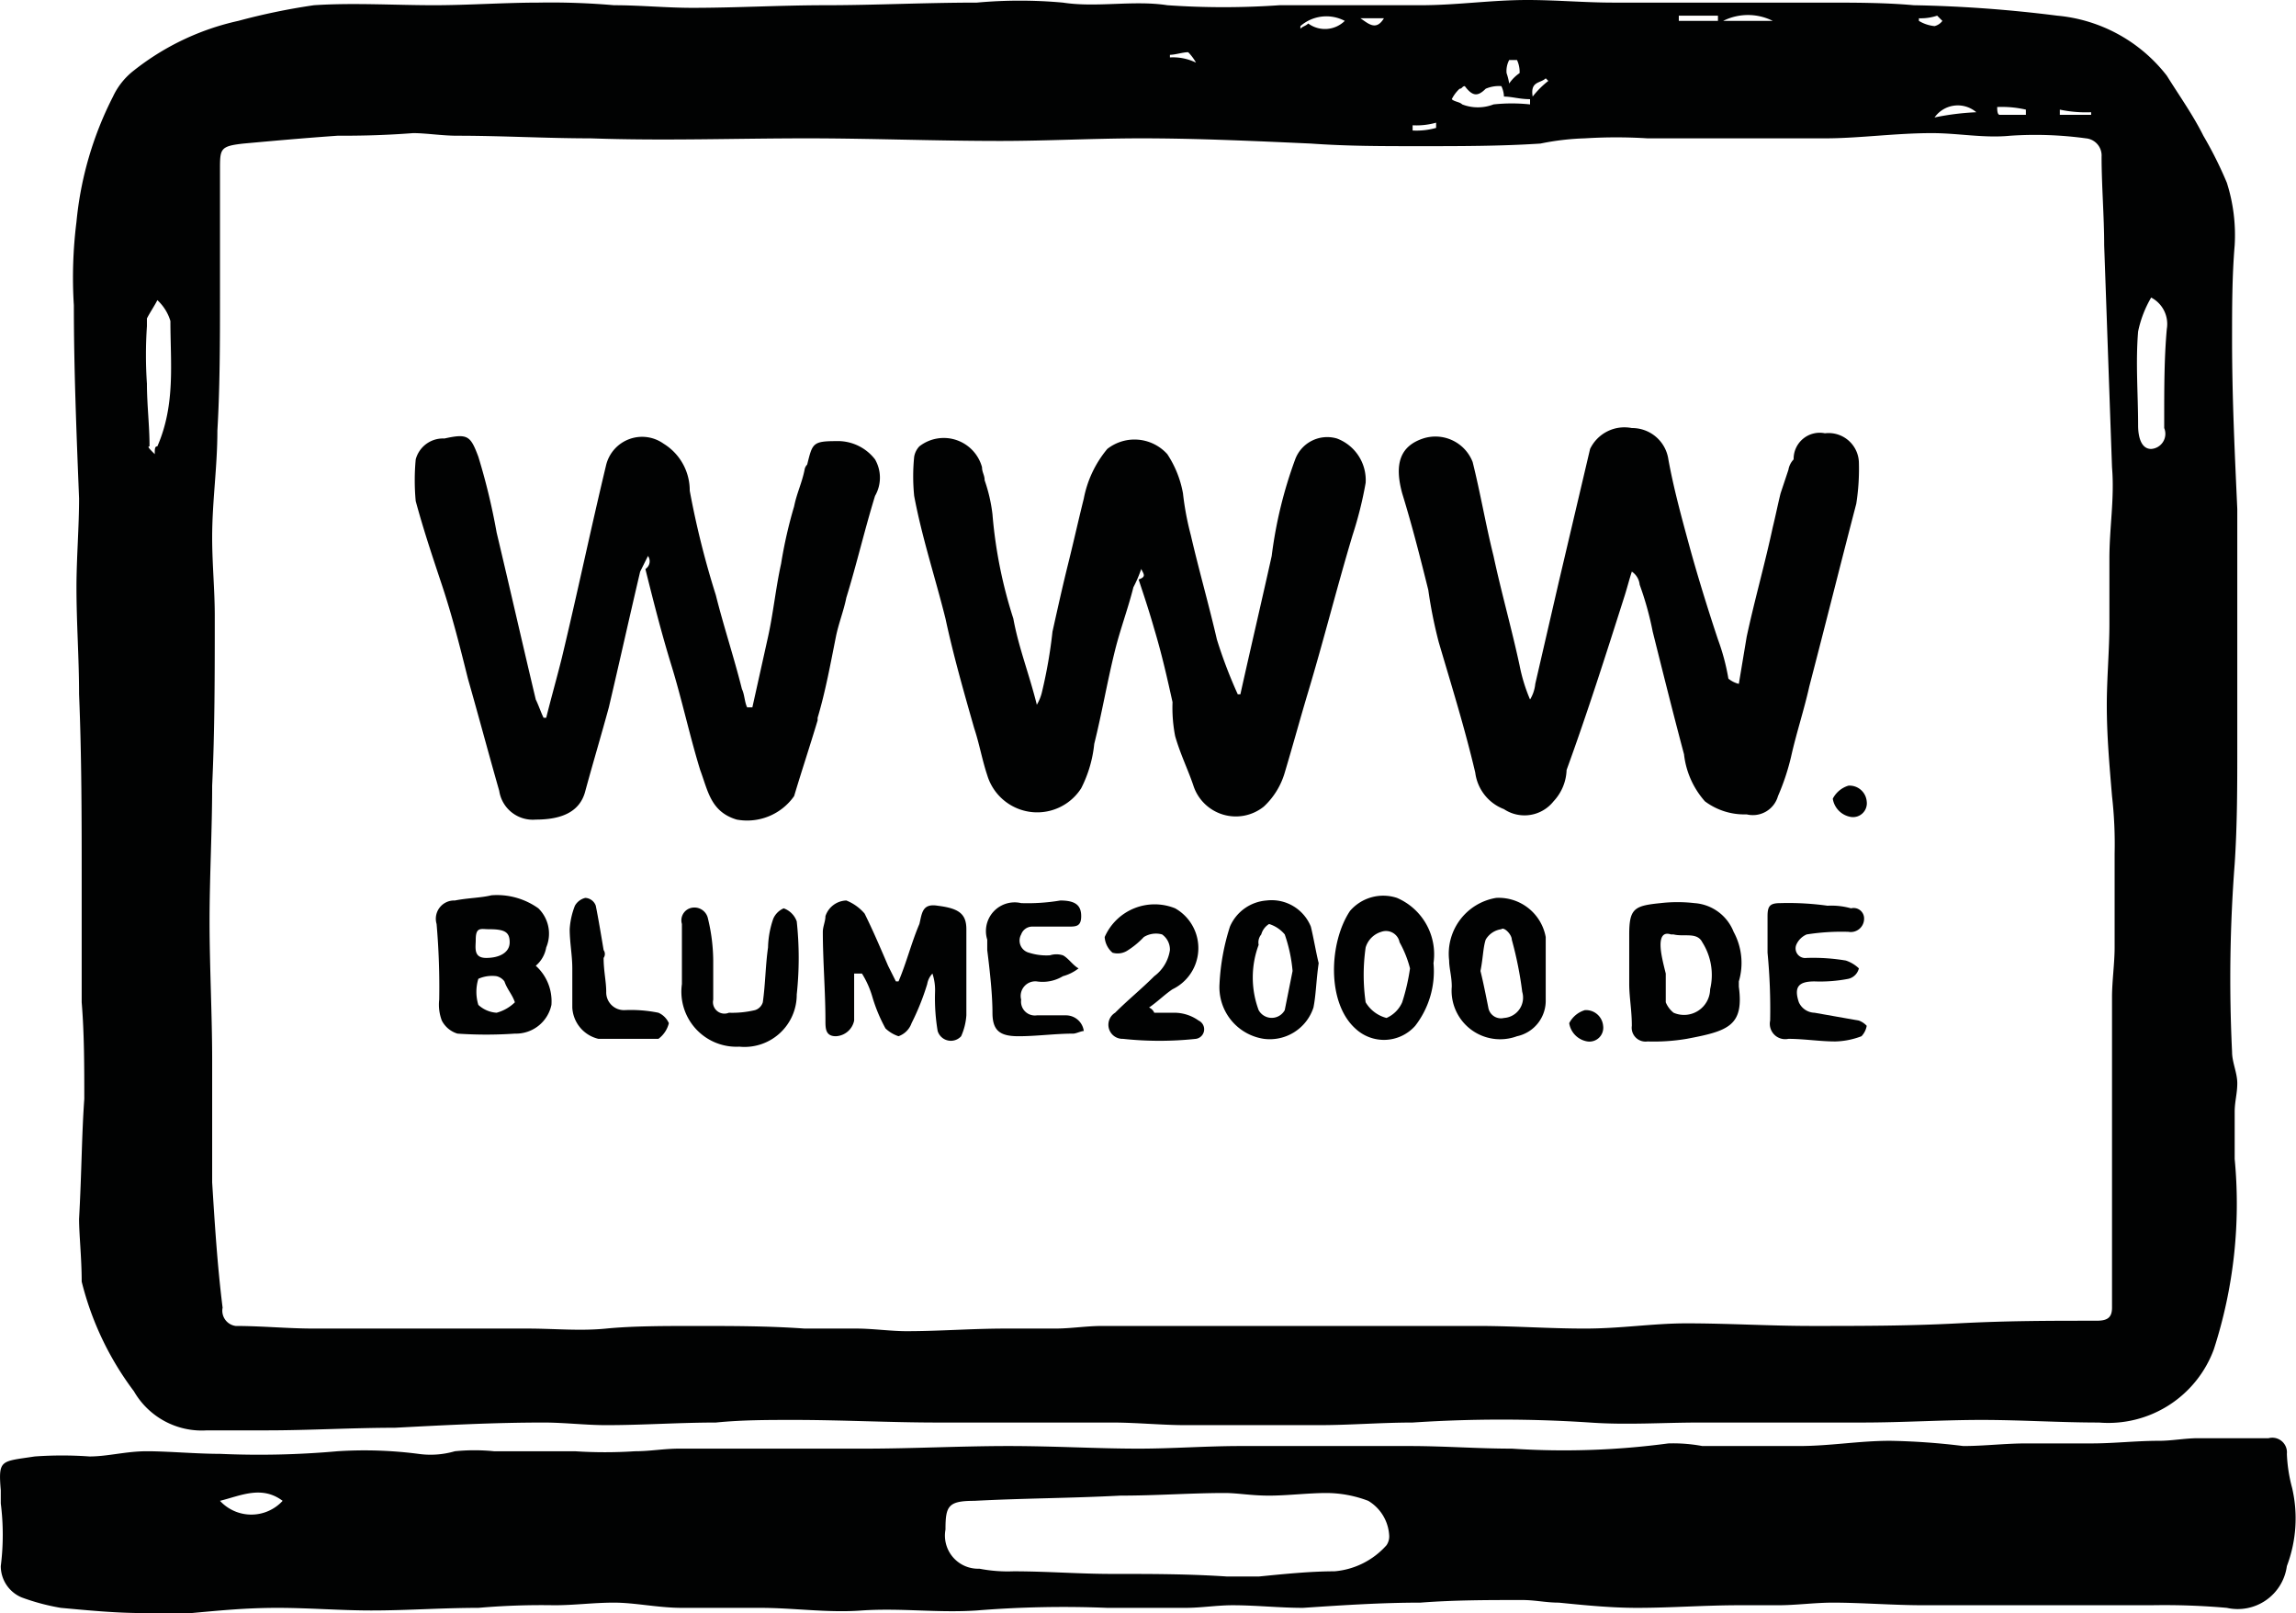 <svg id="Ebene_1" data-name="Ebene 1" xmlns="http://www.w3.org/2000/svg" viewBox="0 0 87.98 61.8"><title>Computer</title><path d="M8.2,60.1c0.1-1.8.1-3.2,0.2-4.6,0-1.2,0-2.5-.1-3.7V47.2c0-2.4,0-4.8-.1-7.2,0-1.4-.1-2.7-0.1-4.1,0-1.1.1-2.3,0.1-3.4C8.1,30,8,27.5,8,25.1a17.13,17.13,0,0,1,.1-3.2,13.3,13.3,0,0,1,1.4-4.8,2.72,2.72,0,0,1,.8-1,9.87,9.87,0,0,1,4-1.9,24.75,24.75,0,0,1,2.9-.6c1.5-.1,3.1,0,4.6,0,1.3,0,2.7-.1,4-0.1a28.1,28.1,0,0,1,2.9.1c1,0,2,.1,3,0.1,1.7,0,3.4-.1,5.1-0.1,1.9,0,3.8-.1,5.8-0.1a18.19,18.19,0,0,1,3.3,0c1.3,0.2,2.7-.1,4,0.1a30.85,30.85,0,0,0,4.3,0h5.4c1.4,0,2.7-.2,4.1-0.2,1.1,0,2.2.1,3.3,0.1h8.1c1.1,0,2.3,0,3.4.1A50.85,50.85,0,0,1,84,14a6,6,0,0,1,4.2,2.3c0.5,0.8,1,1.5,1.4,2.3a15.11,15.11,0,0,1,.9,1.8,6.61,6.61,0,0,1,.3,2.4c-0.1,1.2-.1,2.4-0.1,3.6,0,2.2.1,4.3,0.2,6.5V42c0,1.5,0,3-.1,4.5a57.67,57.67,0,0,0-.1,7.2c0,0.4.2,0.8,0.2,1.2s-0.1.7-.1,1.1v1.8a18.08,18.08,0,0,1-.8,7.3,4.31,4.31,0,0,1-4.4,2.8c-1.5,0-3-.1-4.5-0.1s-3,.1-4.6.1H70.3c-1.4,0-2.8.1-4.2,0a51.43,51.43,0,0,0-6.8,0c-1.2,0-2.4.1-3.6,0.1H50.6c-0.9,0-1.9-.1-2.8-0.1H41.1c-1.8,0-3.7-.1-5.5-0.1-1,0-2,0-3,.1-1.4,0-2.8.1-4.2,0.1-0.8,0-1.6-.1-2.4-0.1-1.9,0-3.8.1-5.7,0.2-1.6,0-3.3.1-4.9,0.1H13.1a3,3,0,0,1-2.8-1.5,11.61,11.61,0,0,1-2-4.2C8.3,61.6,8.2,60.7,8.2,60.1Zm9.9-41.5c-1.4.1-2.5,0.2-3.6,0.3-0.9.1-.9,0.2-0.9,1v4.8c0,1.7,0,3.5-.1,5.2,0,1.4-.2,2.7-0.2,4.1,0,1,.1,2,0.1,3,0,2.2,0,4.4-.1,6.5,0,1.7-.1,3.5-0.1,5.2s0.1,3.6.1,5.3v4.7c0.1,1.6.2,3.2,0.4,4.8a0.59,0.59,0,0,0,.5.7c1,0,2,.1,3,0.1h8.2c1,0,2,.1,3,0s2.3-.1,3.4-0.1c1.4,0,2.8,0,4.2.1h2c0.6,0,1.3.1,1.9,0.1,1.3,0,2.5-.1,3.8-0.1h1.9c0.6,0,1.2-.1,1.8-0.1H61.8c1.4,0,2.7.1,4.1,0.1s2.6-.2,3.9-0.2c1.6,0,3.2.1,4.8,0.1,1.9,0,3.7,0,5.6-.1s3.5-.1,5.3-0.1c0.4,0,.6-0.1.6-0.5V51.6c0-.6.1-1.3,0.1-1.9V46.1a16.2,16.2,0,0,0-.1-2.2c-0.1-1.2-.2-2.3-0.2-3.5,0-1,.1-2.1.1-3.1V34.8c0-1.2.2-2.3,0.1-3.5-0.1-2.8-.2-5.7-0.3-8.5,0-1.1-.1-2.3-0.1-3.4a0.66,0.66,0,0,0-.6-0.7,14.31,14.31,0,0,0-2.9-.1c-1,.1-2-0.1-3-0.1-1.4,0-2.8.2-4.1,0.2H68.3a19.22,19.22,0,0,0-2.4,0,9.85,9.85,0,0,0-1.7.2c-1.5.1-3.1,0.1-4.6,0.1s-2.8,0-4.2-.1c-2.2-.1-4.4-0.2-6.5-0.2-1.8,0-3.6.1-5.4,0.1-2.5,0-5-.1-7.4-0.1-2.8,0-5.5.1-8.3,0-1.7,0-3.4-.1-5.1-0.1-0.6,0-1.2-.1-1.7-0.1C19.7,18.6,18.7,18.6,18.1,18.6Zm69.5,6.2a4.28,4.28,0,0,0-.5,1.3c-0.1,1.2,0,2.4,0,3.6,0,0.4.1,0.9,0.5,0.9a0.58,0.58,0,0,0,.5-0.8V29.4c0-1.1,0-2.3.1-3.4A1.14,1.14,0,0,0,87.6,24.8Zm-76.5,6c0-.2,0-0.3.1-0.3,0.7-1.6.5-3.2,0.5-4.8a1.77,1.77,0,0,0-.5-0.8c-0.1.2-.3,0.5-0.4,0.7v0.3a16.15,16.15,0,0,0,0,2.2c0,0.8.1,1.6,0.1,2.4C10.8,30.5,10.9,30.6,11.1,30.8ZM63.8,17.4V17.2c-0.4,0-.7-0.1-1-0.1a1,1,0,0,0-.1-0.4,1.27,1.27,0,0,0-.6.1c-0.3.3-.5,0.3-0.8-0.1-0.1,0-.1.1-0.2,0.1a1.38,1.38,0,0,0-.3.4c0.1,0.1.3,0.1,0.4,0.2a1.66,1.66,0,0,0,1.2,0A6.55,6.55,0,0,1,63.8,17.4Zm-7.1-3.2a1.51,1.51,0,0,0-1.7.2v0.1c0.1-.1.2-0.1,0.3-0.2A1.08,1.08,0,0,0,56.7,14.2Zm24.2,3.5a1.09,1.09,0,0,0-1.6.2A10,10,0,0,1,80.9,17.7ZM63,16.6a1.51,1.51,0,0,1,.4-0.4,1.09,1.09,0,0,0-.1-0.5H63a0.9,0.9,0,0,0-.1.5A2.27,2.27,0,0,1,63,16.6ZM69.5,14v0.2H71V14H69.5Zm12.2,3.5c0,0.1,0,.3.1,0.3h1V17.6A4.1,4.1,0,0,0,81.7,17.5Zm-8.6-3.3a2.12,2.12,0,0,0-1.9,0h1.9Zm5.6-.1v0.1a1.42,1.42,0,0,0,.6.2,0.53,0.53,0,0,0,.3-0.2L79.4,14A2,2,0,0,1,78.7,14.1Zm5.4,3.5v0.2h1.2V17.7A4.87,4.87,0,0,1,84.1,17.6ZM51,15.8a1.87,1.87,0,0,0-.3-0.4c-0.2,0-.5.1-0.7,0.1v0.1A2,2,0,0,1,51,15.8Zm7.2-1.7H57.3C57.6,14.3,57.9,14.6,58.2,14.1Zm6.3,2.4-0.1-.1c-0.2.2-.6,0.1-0.5,0.7A3.39,3.39,0,0,1,64.5,16.5Zm-5.2,1.7v0.2a2.77,2.77,0,0,0,.9-0.1V18.1A2.77,2.77,0,0,1,59.3,18.2Z" transform="translate(-5.17 -13.4)" fill="#010202"/><path d="M5.2,71V70.5c-0.1-1.2,0-1.1,1.3-1.3a14.72,14.72,0,0,1,2.1,0c0.7,0,1.4-.2,2.2-0.2s1.9,0.1,2.8.1a33.81,33.81,0,0,0,4.5-.1,16.08,16.08,0,0,1,3.1.1,3.33,3.33,0,0,0,1.4-.1,7.52,7.52,0,0,1,1.5,0h3.1a17.63,17.63,0,0,0,2.3,0c0.6,0,1.1-.1,1.7-0.1h7.1c1.8,0,3.7-.1,5.5-0.1s3.4,0.1,5,.1c1.3,0,2.6-.1,3.9-0.1h6.5c1.3,0,2.6.1,3.9,0.1a30.13,30.13,0,0,0,6-.2,6.15,6.15,0,0,1,1.3.1h3.7c1.2,0,2.3-.2,3.5-0.2a26.35,26.35,0,0,1,2.8.2c0.8,0,1.6-.1,2.4-0.1h2.5c0.9,0,1.7-.1,2.6-0.1,0.5,0,1-.1,1.5-0.1h2.7a0.56,0.56,0,0,1,.7.6,5.85,5.85,0,0,0,.2,1.3,5.15,5.15,0,0,1-.2,3A1.9,1.9,0,0,1,90.5,75a27.15,27.15,0,0,0-2.9-.1H78.9c-1.2,0-2.4-.1-3.5-0.1-0.7,0-1.4.1-2.1,0.1H71.8c-1.3,0-2.6.1-3.9,0.1-1,0-2-.1-3-0.2-0.5,0-.9-0.1-1.4-0.1-1.3,0-2.6,0-3.9.1-1.5,0-3,.1-4.5.2-0.9,0-1.8-.1-2.7-0.1-0.6,0-1.2.1-1.8,0.1h-3a41.31,41.31,0,0,0-5,.1c-1.5.1-2.9-.1-4.4,0-1.3.1-2.6-.1-3.9-0.1h-3c-0.9,0-1.8-.2-2.6-0.2s-1.5.1-2.3,0.1a28.1,28.1,0,0,0-2.9.1c-1.4,0-2.7.1-4.1,0.1-1.2,0-2.4-.1-3.6-0.1s-2.2.1-3.3,0.2H10.7c-1.1,0-2.1-.1-3.2-0.2A8.33,8.33,0,0,1,6,74.6a1.3,1.3,0,0,1-.8-1.2A9.55,9.55,0,0,0,5.2,71Zm36.2,1a1.27,1.27,0,0,0,1.3,1.5,5.7,5.7,0,0,0,1.3.1c1.3,0,2.5.1,3.8,0.1,1.5,0,2.9,0,4.4.1h1.2c1-.1,2-0.2,2.9-0.2a3,3,0,0,0,2-1,0.6,0.6,0,0,0,.1-0.4,1.65,1.65,0,0,0-.8-1.3,4.53,4.53,0,0,0-1.6-.3c-0.7,0-1.5.1-2.2,0.1s-1.2-.1-1.7-0.1c-1.3,0-2.6.1-4,.1-1.9.1-3.7,0.1-5.6,0.2C41.5,70.9,41.4,71.1,41.4,72ZM16,70.9c-0.8-.6-1.6-0.2-2.4,0A1.63,1.63,0,0,0,16,70.9Z" transform="translate(-5.17 -13.4)" fill="#010202"/><path d="M48.9,35.2a4.88,4.88,0,0,1-.3.7c-0.2.8-.5,1.6-0.7,2.4-0.3,1.2-.5,2.4-0.8,3.6a4.8,4.8,0,0,1-.5,1.7,2,2,0,0,1-3.6-.5c-0.2-.6-0.3-1.2-0.5-1.8-0.4-1.4-.8-2.8-1.1-4.2-0.4-1.6-.9-3.1-1.2-4.7a7.52,7.52,0,0,1,0-1.5,0.76,0.76,0,0,1,.2-0.4,1.52,1.52,0,0,1,2.4.8c0,0.2.1,0.3,0.1,0.5a6.11,6.11,0,0,1,.3,1.3,17.73,17.73,0,0,0,.8,4c0.2,1.1.6,2.1,0.9,3.3a1.69,1.69,0,0,0,.2-0.5,18.46,18.46,0,0,0,.4-2.3c0.2-.9.4-1.8,0.6-2.6s0.4-1.7.6-2.5a4.2,4.2,0,0,1,.9-1.9,1.69,1.69,0,0,1,2.3.2,4,4,0,0,1,.6,1.5,11,11,0,0,0,.3,1.6c0.3,1.3.7,2.7,1,4a18,18,0,0,0,.8,2.1h0.1c0.4-1.8.8-3.5,1.2-5.3a16.63,16.63,0,0,1,.9-3.7,1.31,1.31,0,0,1,1.6-.8,1.7,1.7,0,0,1,1.1,1.7,14.62,14.62,0,0,1-.5,2c-0.6,2-1.1,4-1.7,6-0.3,1-.6,2.1-0.9,3.1a2.87,2.87,0,0,1-.8,1.3,1.71,1.71,0,0,1-2.7-.8c-0.2-.6-0.5-1.2-0.7-1.9a5.7,5.7,0,0,1-.1-1.3c-0.2-.9-0.4-1.8-0.7-2.8-0.2-.7-0.4-1.3-0.6-1.9C49.1,35.5,49,35.4,48.9,35.2Z" transform="translate(-5.17 -13.4)" fill="#010202"/><path d="M71.8,39.6l0.3-1.8c0.3-1.4.7-2.8,1-4.2,0.1-.4.2-0.9,0.3-1.3l0.3-.9a0.76,0.76,0,0,1,.2-0.4,1,1,0,0,1,1.2-1,1.16,1.16,0,0,1,1.3,1.1,8.6,8.6,0,0,1-.1,1.6c-0.6,2.3-1.2,4.7-1.8,7-0.2.9-.5,1.8-0.7,2.7a8.8,8.8,0,0,1-.5,1.5,1,1,0,0,1-1.2.7,2.52,2.52,0,0,1-1.6-.5,3.26,3.26,0,0,1-.8-1.8c-0.4-1.5-.8-3.1-1.2-4.7a12.09,12.09,0,0,0-.5-1.8,0.68,0.68,0,0,0-.3-0.5c-0.1.3-.2,0.7-0.3,1-0.7,2.2-1.4,4.4-2.2,6.6a1.84,1.84,0,0,1-.5,1.2,1.42,1.42,0,0,1-1.9.3A1.73,1.73,0,0,1,61.7,43c-0.4-1.7-.9-3.3-1.4-5a17.66,17.66,0,0,1-.4-2c-0.3-1.2-.6-2.4-1-3.7-0.3-1.1-.1-1.8.8-2.1a1.53,1.53,0,0,1,1.9.9c0.3,1.2.5,2.4,0.8,3.6,0.3,1.4.7,2.8,1,4.2a6.47,6.47,0,0,0,.4,1.3,1.42,1.42,0,0,0,.2-0.6l0.9-3.9,1.2-5.1a1.46,1.46,0,0,1,1.6-.8A1.4,1.4,0,0,1,69.1,31c0.2,1.1.5,2.2,0.8,3.3s0.7,2.4,1.1,3.6a8.33,8.33,0,0,1,.4,1.5A1,1,0,0,0,71.8,39.6Z" transform="translate(-5.17 -13.4)" fill="#010202"/><path d="M30,34.7l-0.3.6c-0.4,1.7-.8,3.5-1.2,5.2-0.3,1.1-.6,2.1-0.9,3.2-0.2.8-.9,1.1-1.9,1.1a1.3,1.3,0,0,1-1.4-1.1c-0.4-1.4-.8-2.9-1.2-4.3-0.3-1.2-.6-2.4-1-3.6s-0.7-2.1-1-3.2a8.55,8.55,0,0,1,0-1.6,1.08,1.08,0,0,1,1.1-.8c0.9-.2,1-0.1,1.3.7a24.6,24.6,0,0,1,.7,2.9c0.5,2.1,1,4.3,1.5,6.4,0.1,0.2.2,0.5,0.3,0.7h0.1c0.2-.8.4-1.5,0.6-2.3,0.6-2.5,1.1-4.9,1.7-7.4a1.42,1.42,0,0,1,2.2-.8,2.1,2.1,0,0,1,1,1.8,33.39,33.39,0,0,0,1,4c0.3,1.2.7,2.4,1,3.6,0.1,0.2.1,0.5,0.2,0.7H34l0.6-2.7c0.2-.9.3-1.9,0.5-2.8a17.42,17.42,0,0,1,.5-2.2c0.1-.5.3-0.9,0.4-1.4a0.35,0.35,0,0,1,.1-0.2c0.2-.8.2-0.9,1.1-0.9a1.8,1.8,0,0,1,1.5.7,1.4,1.4,0,0,1,0,1.4c-0.4,1.3-.7,2.6-1.1,3.9-0.1.5-.3,1-0.4,1.5-0.2,1-.4,2.1-0.7,3.1V41c-0.3,1-.6,1.9-0.9,2.9a2.2,2.2,0,0,1-2.2.9c-1-.3-1.1-1.1-1.4-1.9-0.4-1.3-.7-2.7-1.1-4s-0.7-2.5-1-3.7A0.35,0.35,0,0,0,30,34.7Z" transform="translate(-5.17 -13.4)" fill="#010202"/><path d="M37.9,50.7v1.8a0.75,0.75,0,0,1-.7.6c-0.4,0-.4-0.3-0.4-0.6,0-1.1-.1-2.3-0.1-3.4,0-.2.1-0.4,0.1-0.6a0.87,0.87,0,0,1,.8-0.6,1.79,1.79,0,0,1,.7.5c0.3,0.6.6,1.3,0.9,2L39.5,51h0.1c0.3-.7.5-1.5,0.8-2.2,0.1-.4.1-0.8,0.7-0.7,0.8,0.1,1.1.3,1.1,0.9v3.3a2.35,2.35,0,0,1-.2.8,0.53,0.53,0,0,1-.9-0.2,7.57,7.57,0,0,1-.1-1.5,2,2,0,0,0-.1-0.7,0.76,0.76,0,0,0-.2.4,9.38,9.38,0,0,1-.6,1.5,0.82,0.82,0,0,1-.5.5,1.33,1.33,0,0,1-.5-0.3,6.12,6.12,0,0,1-.5-1.2,3.55,3.55,0,0,0-.4-0.9H37.9Z" transform="translate(-5.17 -13.4)" fill="#010202"/><path d="M25.7,50.4a1.83,1.83,0,0,1,.6,1.5A1.39,1.39,0,0,1,24.9,53a16.15,16.15,0,0,1-2.2,0,1,1,0,0,1-.6-0.5,1.72,1.72,0,0,1-.1-0.8,28.1,28.1,0,0,0-.1-2.9,0.7,0.7,0,0,1,.7-0.9c0.5-.1,1-0.1,1.4-0.2a2.73,2.73,0,0,1,1.8.5,1.36,1.36,0,0,1,.3,1.5A1.18,1.18,0,0,1,25.7,50.4Zm-1.5,1.8a1.61,1.61,0,0,0,.7-0.4c-0.1-.3-0.3-0.5-0.4-0.8a0.53,0.53,0,0,0-.3-0.2,1.29,1.29,0,0,0-.7.1,1.7,1.7,0,0,0,0,1A1.14,1.14,0,0,0,24.2,52.2ZM23.9,49c-0.3,0-.5-0.1-0.5.4,0,0.3-.1.7,0.4,0.7s0.9-.2.9-0.6S24.5,49,23.9,49Z" transform="translate(-5.17 -13.4)" fill="#010202"/><path d="M67.6,51.1V49.2c0-1,.2-1.1,1.2-1.2a5.65,5.65,0,0,1,1.3,0,1.74,1.74,0,0,1,1.5,1.1,2.49,2.49,0,0,1,.2,1.9v0.2c0.2,1.5-.4,1.7-2,2a7.57,7.57,0,0,1-1.5.1,0.53,0.53,0,0,1-.6-0.6c0-.6-0.1-1.1-0.1-1.6h0Zm1.4-.4h0v1.1a1,1,0,0,0,.3.4,1,1,0,0,0,1.4-.9,2.34,2.34,0,0,0-.3-1.8c-0.2-.4-0.7-0.2-1.1-0.3H69.2c-0.3-.1-0.4.1-0.4,0.4S68.9,50.3,69,50.7Z" transform="translate(-5.17 -13.4)" fill="#010202"/><path d="M75.5,53.3c-0.6,0-1.2-.1-1.8-0.1a0.59,0.59,0,0,1-.7-0.7,22.6,22.6,0,0,0-.1-2.6V48.5c0-.4.1-0.5,0.5-0.5a10.87,10.87,0,0,1,1.8.1,2.77,2.77,0,0,1,.9.1,0.4,0.4,0,0,1,.5.4,0.51,0.51,0,0,1-.6.5,8.6,8.6,0,0,0-1.6.1,0.76,0.76,0,0,0-.4.4,0.37,0.37,0,0,0,.4.5,7.57,7.57,0,0,1,1.5.1,1.33,1.33,0,0,1,.5.3,0.54,0.54,0,0,1-.4.4,5.7,5.7,0,0,1-1.3.1c-0.6,0-.8.2-0.6,0.8a0.68,0.68,0,0,0,.6.4l1.7,0.3a0.77,0.77,0,0,1,.3.2,0.76,0.76,0,0,1-.2.4,3,3,0,0,1-1,.2h0Z" transform="translate(-5.17 -13.4)" fill="#010202"/><path d="M32.5,50.2v1.5a0.44,0.44,0,0,0,.6.5,3.75,3.75,0,0,0,1-.1,0.45,0.45,0,0,0,.3-0.3c0.1-.7.1-1.4,0.2-2.1a3.59,3.59,0,0,1,.2-1.1,0.76,0.76,0,0,1,.4-0.4,0.82,0.82,0,0,1,.5.5,13.1,13.1,0,0,1,0,2.8,2,2,0,0,1-2.2,2,2.11,2.11,0,0,1-2.2-2.4V48.8a0.49,0.49,0,0,1,.3-0.6,0.53,0.53,0,0,1,.7.4,7,7,0,0,1,.2,1.6h0Z" transform="translate(-5.17 -13.4)" fill="#010202"/><path d="M60.7,50.2a2.17,2.17,0,0,1,1.8-2.4,1.83,1.83,0,0,1,1.9,1.5v2.4a1.39,1.39,0,0,1-1.1,1.4,1.86,1.86,0,0,1-2.5-1.9C60.8,50.8,60.7,50.5,60.7,50.2Zm1.2,0.4c0.1,0.4.2,0.9,0.3,1.4a0.49,0.49,0,0,0,.6.4,0.78,0.78,0,0,0,.7-1,14.16,14.16,0,0,0-.4-2c0-.2-0.3-0.5-0.4-0.4a0.82,0.82,0,0,0-.6.4C62,49.7,62,50.1,61.9,50.6Z" transform="translate(-5.17 -13.4)" fill="#010202"/><path d="M43,49.8V49.4A1.1,1.1,0,0,1,44.3,48a7.57,7.57,0,0,0,1.5-.1c0.6,0,.8.2,0.8,0.6s-0.2.4-.5,0.4H44.7a0.45,0.45,0,0,0-.4.3,0.48,0.48,0,0,0,.3.7,2.2,2.2,0,0,0,.8.1,0.83,0.83,0,0,1,.5,0c0.2,0.1.4,0.4,0.6,0.5a1.69,1.69,0,0,1-.6.3,1.5,1.5,0,0,1-1,.2,0.56,0.56,0,0,0-.6.7,0.53,0.53,0,0,0,.6.6H46a0.69,0.69,0,0,1,.7.6c-0.1,0-.3.1-0.4,0.1-0.7,0-1.4.1-2.1,0.1s-1-.2-1-0.9-0.1-1.6-.2-2.4h0Z" transform="translate(-5.17 -13.4)" fill="#010202"/><path d="M60.1,50.3a3.41,3.41,0,0,1-.7,2.4,1.6,1.6,0,0,1-2.3.1c-1.1-1-1-3.3-.2-4.5a1.68,1.68,0,0,1,1.8-.5A2.35,2.35,0,0,1,60.1,50.3Zm-0.9.2a4.18,4.18,0,0,0-.4-1,0.53,0.53,0,0,0-.7-0.4,0.89,0.89,0,0,0-.6.6,7.39,7.39,0,0,0,0,2.1,1.31,1.31,0,0,0,.8.6,1.17,1.17,0,0,0,.6-0.6A7.89,7.89,0,0,0,59.2,50.5Z" transform="translate(-5.17 -13.4)" fill="#010202"/><path d="M55.7,50.3c-0.1.7-.1,1.2-0.2,1.7a1.76,1.76,0,0,1-1.9,1.2,2,2,0,0,1-1.7-2.1,8.51,8.51,0,0,1,.4-2.2,1.66,1.66,0,0,1,1.4-1,1.62,1.62,0,0,1,1.7,1C55.5,49.3,55.6,49.9,55.7,50.3Zm-1,.3a5.77,5.77,0,0,0-.3-1.4,1.27,1.27,0,0,0-.6-0.4,0.68,0.68,0,0,0-.3.4,0.48,0.48,0,0,0-.1.4,3.58,3.58,0,0,0,0,2.5,0.57,0.57,0,0,0,1,0Z" transform="translate(-5.17 -13.4)" fill="#010202"/><path d="M49.4,52.2h0.8a1.61,1.61,0,0,1,.9.3,0.37,0.37,0,0,1-.1.7,13.1,13.1,0,0,1-2.8,0,0.54,0.54,0,0,1-.3-1c0.5-.5,1-0.9,1.5-1.4a1.52,1.52,0,0,0,.6-1,0.71,0.71,0,0,0-.3-0.6,0.88,0.88,0,0,0-.7.1,3.17,3.17,0,0,1-.6.5,0.7,0.7,0,0,1-.6.1,0.86,0.86,0,0,1-.3-0.6,2.09,2.09,0,0,1,2.7-1.1,1.75,1.75,0,0,1-.1,3.1c-0.3.2-.6,0.5-0.9,0.7A0.38,0.38,0,0,1,49.4,52.2Z" transform="translate(-5.17 -13.4)" fill="#010202"/><path d="M28.3,50.1c0,0.5.1,0.9,0.1,1.3a0.68,0.68,0,0,0,.7.7,5.28,5.28,0,0,1,1.3.1,0.78,0.78,0,0,1,.4.4,1.06,1.06,0,0,1-.4.6H28.1a1.3,1.3,0,0,1-1-1.2V50.5c0-.5-0.1-1-0.1-1.5a2.92,2.92,0,0,1,.2-0.9,0.62,0.62,0,0,1,.4-0.3,0.45,0.45,0,0,1,.4.3c0.1,0.5.2,1.1,0.3,1.7A0.26,0.26,0,0,1,28.3,50.1Z" transform="translate(-5.17 -13.4)" fill="#010202"/><path d="M66.6,52.7a0.53,0.53,0,0,1-.6.6,0.84,0.84,0,0,1-.7-0.7,1,1,0,0,1,.6-0.5A0.66,0.66,0,0,1,66.6,52.7Z" transform="translate(-5.17 -13.4)" fill="#010202"/><path d="M76.7,44.1a0.53,0.53,0,0,1-.6.6,0.84,0.84,0,0,1-.7-0.7,1,1,0,0,1,.6-0.5A0.66,0.66,0,0,1,76.7,44.1Z" transform="translate(-5.17 -13.4)" fill="#010202"/></svg>